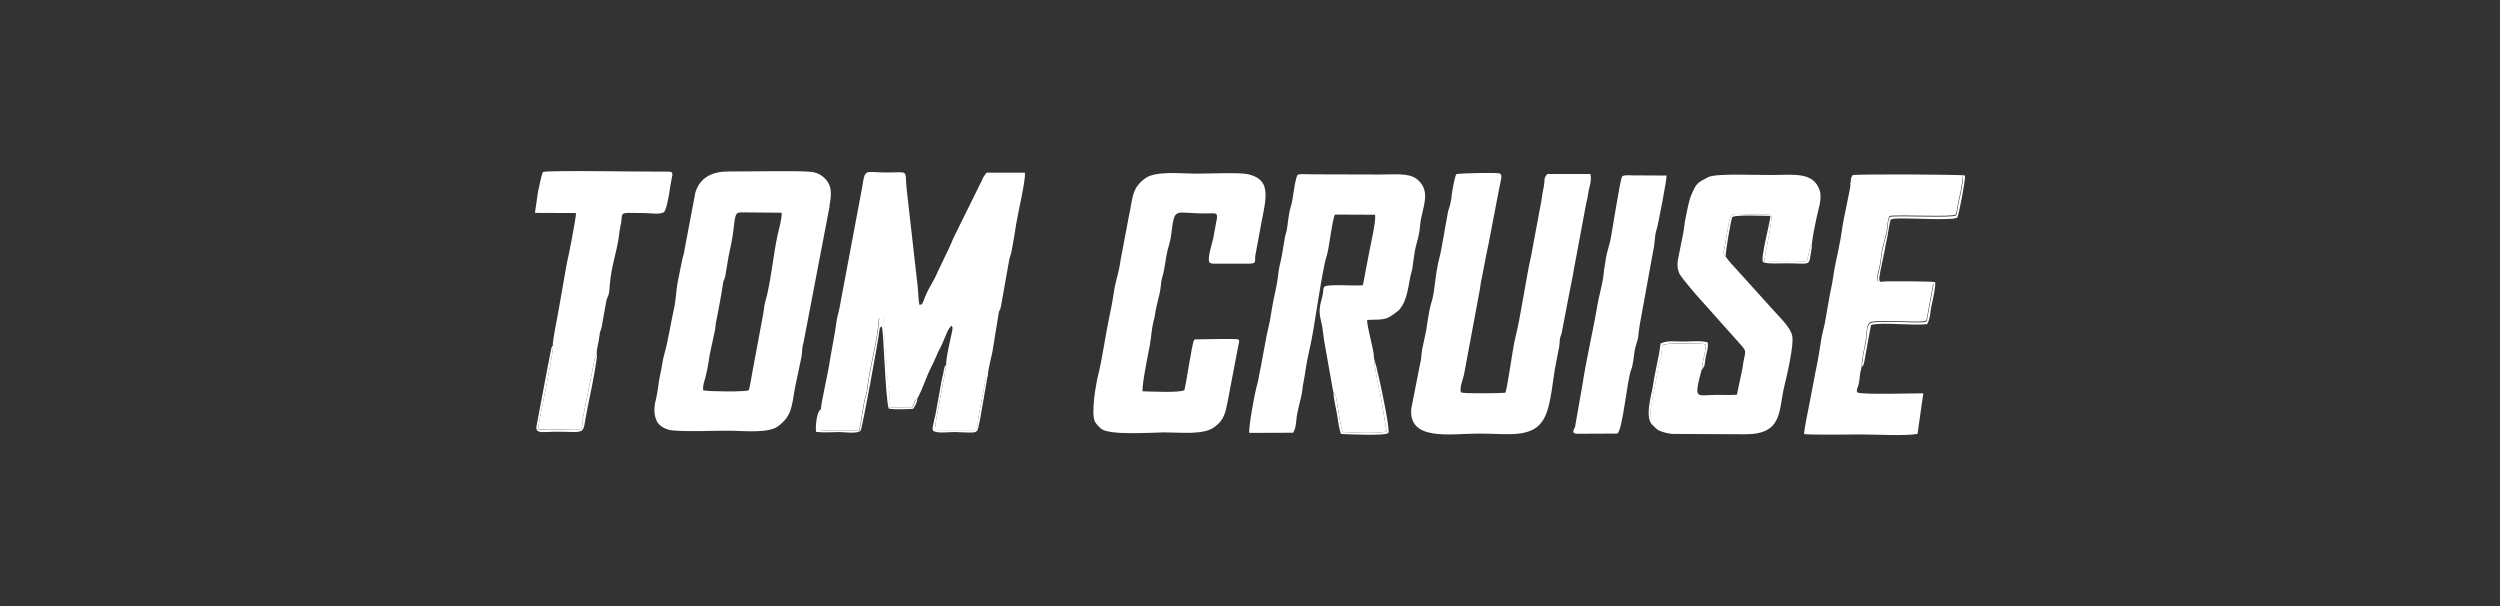 <?xml version="1.0" encoding="UTF-8"?>
<!DOCTYPE svg PUBLIC "-//W3C//DTD SVG 1.1//EN" "http://www.w3.org/Graphics/SVG/1.1/DTD/svg11.dtd">
<!-- Creator: CorelDRAW -->
<svg xmlns="http://www.w3.org/2000/svg" xml:space="preserve" width="60.793mm" height="14.746mm" version="1.1" style="shape-rendering:geometricPrecision; text-rendering:geometricPrecision; image-rendering:optimizeQuality; fill-rule:evenodd; clip-rule:evenodd"
viewBox="0 0 147.26 35.72"
 xmlns:xlink="http://www.w3.org/1999/xlink"
 xmlns:xodm="http://www.corel.com/coreldraw/odm/2003">
 <rect x="0" y="0" width="147.26" height="35.72" fill="#333333" stroke="none"/>
 <defs>
  <style type="text/css">
   <![CDATA[
    .fil1 {fill:none}
    .fil0 {fill:white}
   ]]>
  </style>
   <clipPath id="id0">
    <path d="M-0 0l147.26 0 0 35.72 -147.26 0 0 -35.72z"/>
   </clipPath>
 </defs>
 <g id="Capa_x0020_1">
  <g>
  </g>
  <g style="clip-path:url(#id0)">
   <g id="_1699313442816">
    <g>
     <path class="fil0" d="M48.32 24.13c0,0.24 -0.21,1.08 -0.12,1.18 0.1,0.09 2.08,0.05 2.41,0.04 0.1,-0.53 0.19,-1.09 0.28,-1.63 0.05,-0.29 0.16,-0.54 0.18,-0.77 0.13,-1.27 0.65,-3.01 0.7,-4.22l0.27 -0c0,0.85 0.1,1.79 0.17,2.65 0.04,0.44 0.03,0.88 0.1,1.28 0.13,0.79 0.08,0.46 0.09,1.34l1.31 -0.01c0.1,-0.13 0.06,-0.09 0.12,-0.24 0.02,-0.05 0.03,-0.09 0.07,-0.14 0.12,-0.16 -0.01,-0.04 0.13,-0.14 0.13,-0.18 0.38,-0.8 0.49,-1.09 0.15,-0.39 0.32,-0.74 0.49,-1.08 0.09,-0.18 0.16,-0.38 0.25,-0.57 0.09,-0.18 0.16,-0.3 0.25,-0.5 0.15,-0.31 0.31,-0.87 0.54,-1.04 0.07,0.1 0.07,0.09 0.04,0.29 -0.04,0.24 -0.42,1.78 -0.35,2.03 -0.12,0.81 -0.68,3.37 -0.67,3.86 0.38,0.03 0.8,-0.01 1.19,-0l1.07 -0c0.3,-0.04 0.23,-0.33 0.31,-0.82l0.42 -2.2c0.08,-0.19 0.06,-0.11 0.13,-0.19 -0.01,-0.33 0.2,-1.09 0.27,-1.45l0.38 -2.34c0.05,-0.15 0.06,-0.03 0.12,-0.32l0.47 -2.65c0.04,-0.27 0.11,-0.35 0.17,-0.67 0.08,-0.47 0.18,-0.98 0.26,-1.55 0.09,-0.59 0.57,-2.59 0.51,-3.01l-2.26 -0c-0.12,0.19 -0.17,0.18 -0.28,0.47l-1.68 3.4c-0.08,0.18 -0.15,0.38 -0.23,0.54l-0.71 1.48c-0.24,0.58 -0.46,0.79 -0.73,1.45 -0.03,0.07 -0.07,0.21 -0.1,0.26 -0.1,0.22 -0.05,0.13 -0.22,0.19 -0.05,-0.16 -0.08,-0.8 -0.1,-1.04l-0.65 -5.75c-0.13,-1.25 0.19,-1 -1.25,-1.01 -1.22,-0.01 -1.2,-0.28 -1.38,0.9l-1.32 7.03c-0.05,0.28 -0.15,0.58 -0.18,0.81 -0.12,0.93 -0.31,1.74 -0.46,2.72 -0.07,0.43 -0.47,2.2 -0.47,2.52z"/>
     <path class="fil0" d="M41.42 22.98c-0.03,-0.31 0.07,-0.51 0.14,-0.78 0.18,-0.69 0.2,-1.17 0.31,-1.62l0.25 -1.15c0.02,-0.15 0.03,-0.3 0.05,-0.42 0.05,-0.28 0.1,-0.51 0.15,-0.76l0.15 -0.82c0.05,-0.27 0.08,-0.52 0.13,-0.79 0.04,-0.19 0.09,-0.21 0.12,-0.37l0.2 -1.19c0.11,-0.49 0.24,-1.11 0.29,-1.59 0.1,-0.97 0.15,-0.97 0.48,-0.98l2.35 0.02c0.03,0.34 -0.17,1 -0.24,1.32 -0.25,1.17 -0.42,2.91 -0.72,3.92 -0.08,0.26 -0.07,0.42 -0.12,0.7l-0.61 3.27c-0.05,0.23 -0.18,1.12 -0.25,1.25 -0.25,0.1 -2.38,0.08 -2.68,0zm7.44 -10.86c0.09,-0.49 0.16,-1.01 -0.1,-1.4 -0.21,-0.32 -0.56,-0.56 -1.01,-0.6 -0.9,-0.08 -3.59,-0.01 -4.82,-0.02 -0.92,-0 -1.67,0.3 -1.97,1.23l-0.64 3.39c-0.03,0.28 -0.09,0.33 -0.14,0.6l-0.27 1.34c-0.08,0.44 -0.1,1 -0.19,1.42 -0.16,0.72 -0.4,2.13 -0.55,2.63 -0.14,0.44 -0.17,0.89 -0.28,1.34 -0.1,0.42 -0.13,0.95 -0.23,1.36 -0.11,0.45 -0.19,0.87 0,1.34 0.15,0.37 0.59,0.58 1.02,0.61 0.98,0.07 2.2,0.01 3.21,0.01 0.88,0 2.37,0.18 2.95,-0.27 0.79,-0.6 0.79,-1.11 0.98,-2.22l0.28 -1.34c0.04,-0.21 0.11,-0.46 0.13,-0.67 0.03,-0.27 0.02,-0.45 0.1,-0.69l1.54 -8.05z"/>
     <path class="fil0" d="M78.55 23.06l0.14 0.29c0.07,0.3 0.28,1.88 0.4,2.1 0,0 2.53,0.14 2.58,-0.07l-0.35 -2.1c-0.1,-0.34 -0.39,-1.87 -0.39,-2.2 -0.01,-0.42 -0.13,-0.76 -0.2,-1.12 -0.05,-0.25 -0.21,-0.88 -0.2,-1.11 0.42,-0.04 0.79,0.02 1.17,-0.11 0.16,-0.05 0.65,-0.41 0.72,-0.49 0.56,-0.65 0.53,-1.63 0.74,-2.29 0.06,-0.17 0.12,-1.04 0.27,-1.56 0.26,-0.91 0.18,-1.06 0.28,-1.54 0.18,-0.87 0.53,-1.68 -0.25,-2.31 -0.48,-0.39 -1.43,-0.26 -2.19,-0.27l-3.66 -0.01c-1.27,-0.01 -1.16,-0.07 -1.25,0.22 -0.16,0.55 -0.18,1.21 -0.32,1.66 -0.15,0.46 -0.18,1.08 -0.25,1.44 -0.03,0.15 -0.08,0.23 -0.11,0.43 -0.06,0.36 -0.11,0.67 -0.17,1.01 -0.05,0.31 -0.14,0.58 -0.19,0.92 -0.03,0.26 -0.09,0.73 -0.15,0.98l-0.19 0.92c-0.07,0.35 -0.11,0.66 -0.17,1.01 -0.06,0.32 -0.14,0.59 -0.2,0.9l-0.35 1.89c-0.08,0.3 -0.11,0.67 -0.2,0.97 -0.15,0.5 -0.52,2.52 -0.47,2.88l2.58 -0.01c0.12,-0.19 0.17,-0.45 0.19,-0.75 0.05,-0.56 0.27,-1.22 0.33,-1.6 0.03,-0.17 0.03,-0.32 0.06,-0.46 0.15,-0.71 0.16,-1.14 0.37,-2.02 0.32,-1.31 0.71,-4.61 1.04,-5.63 0.13,-0.42 0.31,-2.07 0.47,-2.39l2.37 0.01c0.05,0.42 -0.25,1.69 -0.33,2.11l-0.39 2.04c-0.44,0.06 -2.04,-0.08 -2.26,0.08 -0.07,0.07 -0.07,0.16 -0.07,0.19 -0.01,0.03 -0.01,0.14 -0.02,0.18 -0.02,0.13 -0.04,0.25 -0.08,0.37 -0.24,0.81 -0.06,1.08 0.03,1.59 0.04,0.24 0.08,0.57 0.11,0.82l0.54 3.04z"/>
     <path class="fil0" d="M88.68 23.13c-0.24,0.04 -2.49,0.06 -2.59,-0.01 -0.18,-0.11 0.1,-0.86 0.14,-1.02l0.92 -4.94c0.04,-0.17 0.05,-0.38 0.08,-0.53 0.16,-0.72 0.27,-1.46 0.44,-2.2l0.63 -3.28c0.09,-0.53 0.26,-0.89 0,-0.94 -0.25,-0.05 -2.39,-0.01 -2.52,0.05 -0.08,0.14 -0.22,0.86 -0.25,1.1 -0.02,0.2 -0.05,0.42 -0.1,0.64 -0.04,0.22 -0.11,0.32 -0.14,0.5l-0.21 1.16c-0.01,0.07 -0.01,0.11 -0.03,0.18l-0.18 0.99c-0.28,1.11 -0.26,1.26 -0.41,2.35 -0.07,0.48 -0.19,0.72 -0.26,1.1 -0.08,0.41 -0.13,0.79 -0.19,1.18l-0.24 1.12c-0.04,0.23 -0.04,0.46 -0.08,0.66 -0.04,0.2 -0.08,0.36 -0.11,0.55l-0.45 2.28c-0.17,1.94 2.33,1.47 3.95,1.47 1.96,-0.01 3.54,0.41 4.08,-1.4 0.23,-0.78 0.28,-1.48 0.42,-2.35l0.22 -1.15c0.12,-0.49 0.01,-0.59 0.18,-0.98l0.48 -2.49c0.06,-0.35 0.16,-0.75 0.22,-1.15l0.76 -4.07c0.05,-0.19 0.08,-0.31 0.11,-0.55 0.05,-0.39 0.23,-0.73 0.13,-1.15l-2.53 0c-0.24,0.25 -0.14,0.33 -0.21,0.72 -0.06,0.34 -0.1,0.46 -0.14,0.83l-0.61 3.27c-0.3,1.29 -0.59,3.46 -0.93,4.82 -0.12,0.48 -0.2,1.15 -0.29,1.65 -0.09,0.49 -0.17,1.15 -0.29,1.59z"/>
     <path class="fil0" d="M100.25 21.78c-0,-0.38 0.27,-1.31 0.23,-1.5 -0.27,-0.04 -2.47,-0.1 -2.54,0.06 -0,0.01 -0.01,0.03 -0.02,0.04l-0.04 0.23c-0.05,0.67 -0.07,0.34 -0.17,0.88l-0.45 2.4c-0.03,0.23 -0.06,0.47 -0.03,0.7 0.03,0.26 0.14,0.33 0.21,0.55 0.18,0.15 0.15,0.18 0.46,0.29 0.17,0.06 0.42,0.11 0.57,0.13l4.32 0.02c2.24,0.01 1.97,-1.39 2.31,-2.81 0.17,-0.7 0.58,-2.47 0.47,-2.99 -0.12,-0.56 -0.93,-1.28 -1.24,-1.65l-2.05 -2.27c-0.18,-0.2 -0.49,-0.52 -0.63,-0.75 -0.19,-0.15 -0.11,-0.32 -0.05,-0.63 0.43,-2.22 0.06,-1.86 1.55,-1.85 0.21,0 1.09,-0.05 1.18,0.07 0.11,0.26 -0.39,2.27 -0.41,2.74 0.5,-0.05 2.22,0.05 2.48,-0.07 0.06,-0.08 0.03,-0.02 0.07,-0.14l0.17 -0.73c0.06,-0.11 -0,-0.03 0.09,-0.11 0.01,-0.3 0.2,-1.25 0.28,-1.6 0.09,-0.43 0.33,-1.07 0.18,-1.56 -0.35,-1.12 -1.52,-0.93 -2.87,-0.92 -0.75,0.01 -3.24,-0.11 -3.69,0.12 -0.63,0.32 -0.7,0.36 -0.97,0.97 -0.19,0.42 -0.28,1.01 -0.38,1.48 -0.06,0.28 -0.07,0.55 -0.13,0.85l-0.32 1.6c-0.04,0.32 -0.02,0.54 0.1,0.8 0.1,0.21 1.1,1.39 1.31,1.6l2.23 2.5c0.51,0.57 0.31,0.36 0.17,1.46l-0.33 1.56c-0.38,0.03 -0.82,0.01 -1.21,0.01 -1.18,0 -1.35,0.36 -0.87,-1.47z"/>
     <path class="fil0" d="M71.33 15.51c0.01,0 0.03,0.01 0.04,0.01 0.01,0 0.03,0.01 0.04,0.01l1.42 0c1.25,0.01 1.08,0.05 1.11,-0.46l0.25 -1.34c0.31,-1.87 0.87,-3.1 -0.68,-3.47 -0.47,-0.11 -2.48,-0.03 -3.13,-0.03 -0.91,-0.01 -2.32,-0.17 -2.93,0.28 -0.81,0.6 -0.71,1.14 -0.95,2.2l-0.5 2.65c-0.05,0.43 -0.18,0.88 -0.28,1.29 -0.1,0.4 -0.15,0.91 -0.24,1.34l-0.27 1.35c-0.12,0.65 -0.35,2.08 -0.5,2.65 -0.16,0.62 -0.46,2.36 -0.21,2.86 0.06,0.11 0.27,0.34 0.38,0.42 0.54,0.38 2.85,0.21 3.71,0.2 0.96,-0 2.26,0.16 2.91,-0.29 0.64,-0.45 0.68,-0.9 0.82,-1.56l0.63 -3.3c0.09,-0.34 0.06,-0.35 -0.34,-0.35 -0.26,0 -0.51,0 -0.77,0l-1.41 0.02c-0.14,0.04 -0.02,-0.02 -0.1,0.06 -0.11,0.13 -0.5,2.84 -0.57,2.93 -0.26,0.17 -2,0.08 -2.46,0.07 -0.03,-0.44 0.32,-2.15 0.43,-2.72 0.09,-0.51 0.1,-0.91 0.21,-1.38 0.03,-0.11 0.06,-0.18 0.08,-0.33 0.11,-0.77 0.29,-1.24 0.33,-1.57 0.02,-0.17 0.05,-0.51 0.1,-0.67 0.12,-0.38 0.18,-0.87 0.25,-1.28 0.07,-0.46 0.23,-0.79 0.28,-1.22 0.23,-1.81 0.14,-1.28 2.11,-1.31 0.53,-0.01 0.6,-0.04 0.6,0.24 -0,0.07 -0.02,0.11 -0.03,0.17l-0.2 1.08c-0.06,0.29 -0.36,1.15 -0.22,1.4l0.07 0.03z"/>
     <path class="fil0" d="M109 10.85c0.02,0.21 -0.42,2.02 -0.5,2.69 -0.04,0.33 -0.11,0.67 -0.17,0.97 -0.11,0.62 -0.27,1.18 -0.35,1.82 -0.03,0.23 -0.11,0.64 -0.17,0.89l-0.33 1.87c-0.07,0.32 -0.15,0.59 -0.2,0.9 -0.1,0.64 -0.2,1.29 -0.33,1.87l-0.35 1.83c-0.06,0.33 -0.34,1.64 -0.33,1.88 0.32,0.05 2.82,0.03 3.34,0.02 0.9,-0 2.53,0.1 3.34,-0.03l0.34 -2.39c-0.29,-0.01 -3.71,0.09 -3.86,-0.05 -0.07,-0.09 -0.05,0.12 -0.05,-0.13 -0,-0.19 -0.01,-0 0.05,-0.18 0.12,-0.35 0.1,-0.6 0.15,-0.88 0.03,-0.15 0.07,-0.18 0.08,-0.39 0,-0.35 0.14,-0.98 0.21,-1.33 0.12,-0.53 0.02,-1.05 0.28,-1.22 0.28,-0.18 2.55,-0 3.12,-0.06l0.1 -0.02c0.11,-0.02 0.1,-0.04 0.12,-0.12l0.39 -2.13c-0.64,-0.06 -2.96,0.1 -3.31,-0.08 -0.06,-0.18 0.09,-0.68 0.15,-0.93 0.07,-0.34 0.09,-0.73 0.16,-1.05 0.06,-0.24 0.18,-0.66 0.23,-0.89 0.08,-0.33 0.04,-0.69 0.19,-0.99 0.56,-0.09 3.71,0.08 3.89,-0.08 0.07,-0.08 0.1,-0.48 0.13,-0.6 0.07,-0.32 0.34,-1.48 0.28,-1.69l-6.41 0c-0.09,0.14 -0.04,0.05 -0.09,0.2 -0.02,0.07 -0.02,0.07 -0.04,0.13 -0.05,0.12 -0.01,0.05 -0.08,0.12z"/>
     <path class="fil0" d="M32.58 20.33c0.02,0.6 -0.9,4.62 -0.88,4.95 0.3,0.05 0.92,0.02 1.26,0.02 1.55,0.02 1.28,0.12 1.36,-0.62l0.7 -3.5c0,-0 0.03,-0.12 0.03,-0.13l0.1 -0.19c-0.02,-0.29 0.13,-0.73 0.16,-1.08 0.03,-0.35 0.07,-0.23 0.12,-0.47l0.28 -1.55c0.08,-0.41 0.16,-0.17 0.21,-0.98 0.08,-1.16 0.47,-2.06 0.57,-3.15 0.02,-0.18 0.07,-0.37 0.1,-0.53 0.07,-0.45 -0.05,-0.55 0.43,-0.56l0.92 0.01c0.31,-0 0.94,0.1 1.16,-0.05 0.22,-0.15 0.39,-1.69 0.48,-2.07 0.03,-0.13 0.03,-0.05 0.02,-0.16 0,-0.17 -0.12,-0.15 -0.24,-0.16 -0.05,-0 -0.19,0 -0.26,0 -1.4,0.01 -6.66,-0.09 -7.12,0.02 -0.13,0.32 -0.2,0.81 -0.29,1.16l-0.18 1.25 2.42 0.01c0.01,0.23 -0.46,2.69 -0.54,2.94l-0.51 2.91c-0.06,0.28 -0.34,1.77 -0.32,1.93z"/>
     <path class="fil0" d="M92.73 25.49c0.1,0.09 -0.03,0.03 0.15,0.06l2.38 -0.01c0.31,-0.1 0.6,-3.26 0.82,-3.76 0.11,-0.25 0.16,-0.78 0.2,-1.06 0.02,-0.11 0.03,-0.18 0.06,-0.29 0.24,-0.76 0.12,-0.55 0.25,-1.31l0.8 -4.4c0.09,-0.34 0.07,-0.84 0.18,-1.16 0.1,-0.28 0.61,-2.98 0.6,-3.22l-2 -0.01c-0.14,-0 -0.53,-0.04 -0.62,0.07 -0.12,0.14 -0.59,3.32 -0.71,3.83 -0.08,0.34 -0.17,0.57 -0.23,0.91 -0.05,0.33 -0.12,0.67 -0.15,1.01 -0.05,0.53 -0.3,1.4 -0.37,1.84 -0.25,1.51 -0.66,3.21 -0.89,4.75l-0.42 2.39c-0.06,0.21 -0.04,0.02 -0.09,0.2 -0.05,0.21 -0,0.12 0.02,0.16z"/>
     <path class="fil0" d="M109 10.85c0.07,-0.07 0.03,-0.01 0.08,-0.12 0.03,-0.06 0.02,-0.06 0.04,-0.13 0.05,-0.15 -0.01,-0.07 0.09,-0.2l6.41 -0c0.06,0.21 -0.21,1.37 -0.28,1.69 -0.03,0.13 -0.05,0.52 -0.13,0.6 -0.18,0.16 -3.33,-0.01 -3.89,0.08 -0.15,0.3 -0.11,0.66 -0.19,0.99 -0.06,0.24 -0.18,0.65 -0.23,0.89 -0.07,0.31 -0.09,0.71 -0.16,1.05 -0.06,0.25 -0.2,0.75 -0.15,0.93 0.35,0.17 2.66,0.02 3.31,0.08l-0.39 2.13c-0.02,0.08 -0.01,0.1 -0.12,0.12l-0.1 0.02c-0.57,0.05 -2.84,-0.12 -3.12,0.06 -0.26,0.16 -0.16,0.69 -0.28,1.22 -0.08,0.34 -0.21,0.98 -0.21,1.33 0.03,-0.03 0.06,0.02 0.13,-0.25l0.4 -2.2c0.67,-0.18 2.48,0.06 3.31,-0.05 0.2,-0.35 0.17,-0.75 0.28,-1.2 0.06,-0.27 0.23,-1.03 0.19,-1.27 -0.32,-0.06 -2.22,-0.05 -2.8,-0.05 -0.61,0 -0.63,0.39 -0.19,-1.74 0.06,-0.31 0.11,-0.62 0.18,-0.91 0.05,-0.25 0.12,-0.8 0.19,-0.99l0.14 -0.04c0.02,-0 0.03,-0 0.05,-0.01 0.62,-0.07 3.52,0.14 3.73,-0.07 0.09,-0.09 0.5,-2.27 0.46,-2.47 -0.23,-0.07 -6.28,-0.09 -6.62,-0.03 -0.13,0.24 -0.11,0.21 -0.11,0.55z"/>
     <path class="fil0" d="M48.32 24.13c-0.24,0.19 -0.29,1.09 -0.25,1.31 0.34,0.05 0.99,0.02 1.37,0.01 0.31,-0 1.05,0.12 1.25,-0.08 0.1,-0.11 1.03,-5.24 1.1,-5.82 0.03,-0.25 0.02,-0.25 0.15,-0.32 0.12,0.29 0.2,4.19 0.41,4.84 0.27,0.06 1.15,0.04 1.44,0.01 0.11,-0.18 0.22,-0.34 0.26,-0.61 -0.14,0.1 -0.02,-0.03 -0.13,0.14 -0.04,0.05 -0.04,0.09 -0.07,0.14 -0.06,0.15 -0.02,0.11 -0.12,0.24l-1.31 0.01c-0.01,-0.88 0.03,-0.55 -0.09,-1.34 -0.06,-0.4 -0.06,-0.84 -0.1,-1.28 -0.07,-0.86 -0.17,-1.8 -0.17,-2.65l-0.27 0c-0.05,1.2 -0.57,2.95 -0.7,4.22 -0.02,0.23 -0.13,0.48 -0.18,0.77 -0.1,0.54 -0.18,1.1 -0.28,1.63 -0.32,0.01 -2.3,0.05 -2.41,-0.04 -0.09,-0.1 0.12,-0.94 0.12,-1.18z"/>
     <path class="fil0" d="M35.15 20.87l-0.1 0.19c-0,0.01 -0.03,0.13 -0.03,0.13l-0.7 3.5c-0.08,0.73 0.19,0.63 -1.36,0.62 -0.34,-0 -0.96,0.03 -1.26,-0.02 -0.02,-0.33 0.9,-4.35 0.88,-4.95 -0.07,0.07 -0.05,0.04 -0.1,0.15l-0.09 0.46c-0.04,0.23 -0.09,0.44 -0.13,0.66l-0.66 3.5c-0.06,0.5 0.38,0.3 1.42,0.32 1.56,0.03 1.28,0.15 1.54,-1.16 0.07,-0.34 0.15,-0.78 0.22,-1.09 0.09,-0.41 0.39,-1.98 0.39,-2.31z"/>
     <path class="fil0" d="M101.65 15.09c-0.02,-0.21 0.32,-2.21 0.39,-2.3 0.14,-0.15 1.93,-0.07 2.24,-0.07 0.01,0.32 -0.6,2.5 -0.43,2.71 0.11,0.13 1.11,0.08 1.33,0.08 1.44,-0 1.36,0.18 1.48,-0.54 0.03,-0.22 0.07,-0.37 0.07,-0.58 -0.09,0.08 -0.03,-0.01 -0.09,0.11l-0.17 0.73c-0.04,0.11 -0,0.06 -0.07,0.14 -0.27,0.11 -1.98,0.01 -2.48,0.07 0.03,-0.48 0.52,-2.49 0.41,-2.74 -0.09,-0.12 -0.98,-0.07 -1.18,-0.07 -1.49,-0.01 -1.12,-0.37 -1.55,1.85 -0.06,0.32 -0.13,0.49 0.05,0.63z"/>
     <path class="fil0" d="M78.55 23.06c-0.03,0.25 0.14,0.99 0.2,1.31 0.07,0.41 0.11,0.84 0.24,1.19 0.36,0.02 2.64,0.13 2.79,-0.06 0.12,-0.14 -0.45,-2.82 -0.57,-3.32 -0.04,-0.16 -0.1,-0.4 -0.12,-0.52l-0.16 -0.58c0,0.33 0.28,1.86 0.39,2.2l0.35 2.1c-0.05,0.21 -2.58,0.07 -2.58,0.07 -0.12,-0.22 -0.33,-1.8 -0.4,-2.1l-0.14 -0.29z"/>
     <path class="fil0" d="M97.45 25.13c-0.07,-0.22 -0.17,-0.29 -0.21,-0.55 -0.03,-0.23 -0.01,-0.47 0.03,-0.7l0.45 -2.4c0.1,-0.54 0.12,-0.21 0.17,-0.88l0.04 -0.23c0,-0.01 0.01,-0.03 0.02,-0.04 0.06,-0.16 2.27,-0.1 2.54,-0.06 0.04,0.19 -0.24,1.12 -0.23,1.5l0.13 -0.2c0,-0 0.04,-0.21 0.04,-0.22 0.02,-0.13 0.03,-0.3 0.06,-0.4 0.05,-0.22 0.15,-0.48 0.1,-0.78 -0.37,-0.12 -1.01,-0.05 -1.45,-0.05 -0.5,0 -0.96,-0.08 -1.33,0.12 -0.08,0.81 -0.33,1.63 -0.44,2.46 -0.07,0.5 -0.59,2.1 0.09,2.42z"/>
     <path class="fil0" d="M58.19 22.14c-0.08,0.08 -0.05,0 -0.13,0.19l-0.42 2.2c-0.08,0.49 -0.01,0.79 -0.31,0.82l-1.07 0c-0.39,-0.01 -0.81,0.03 -1.19,0 -0.01,-0.49 0.56,-3.05 0.67,-3.86 -0.15,0.12 -0.02,-0.03 -0.1,0.13 -0.02,0.05 -0.03,0.09 -0.04,0.14 -0.02,0.1 -0.01,0.12 -0.04,0.24 -0.03,0.14 -0.07,0.3 -0.1,0.44l-0.36 2c-0.05,0.16 -0.07,0.32 -0.11,0.48 -0.02,0.11 -0.11,0.37 -0.01,0.47 0.3,0.16 0.9,0.05 1.27,0.06 1.48,0.03 1.28,0.21 1.49,-0.81l0.44 -2.52z"/>
    </g>
   </g>
  </g>
  <polygon class="fil1" points="-0,0 147.26,0 147.26,35.72 -0,35.72 "/>
 </g>
</svg>

